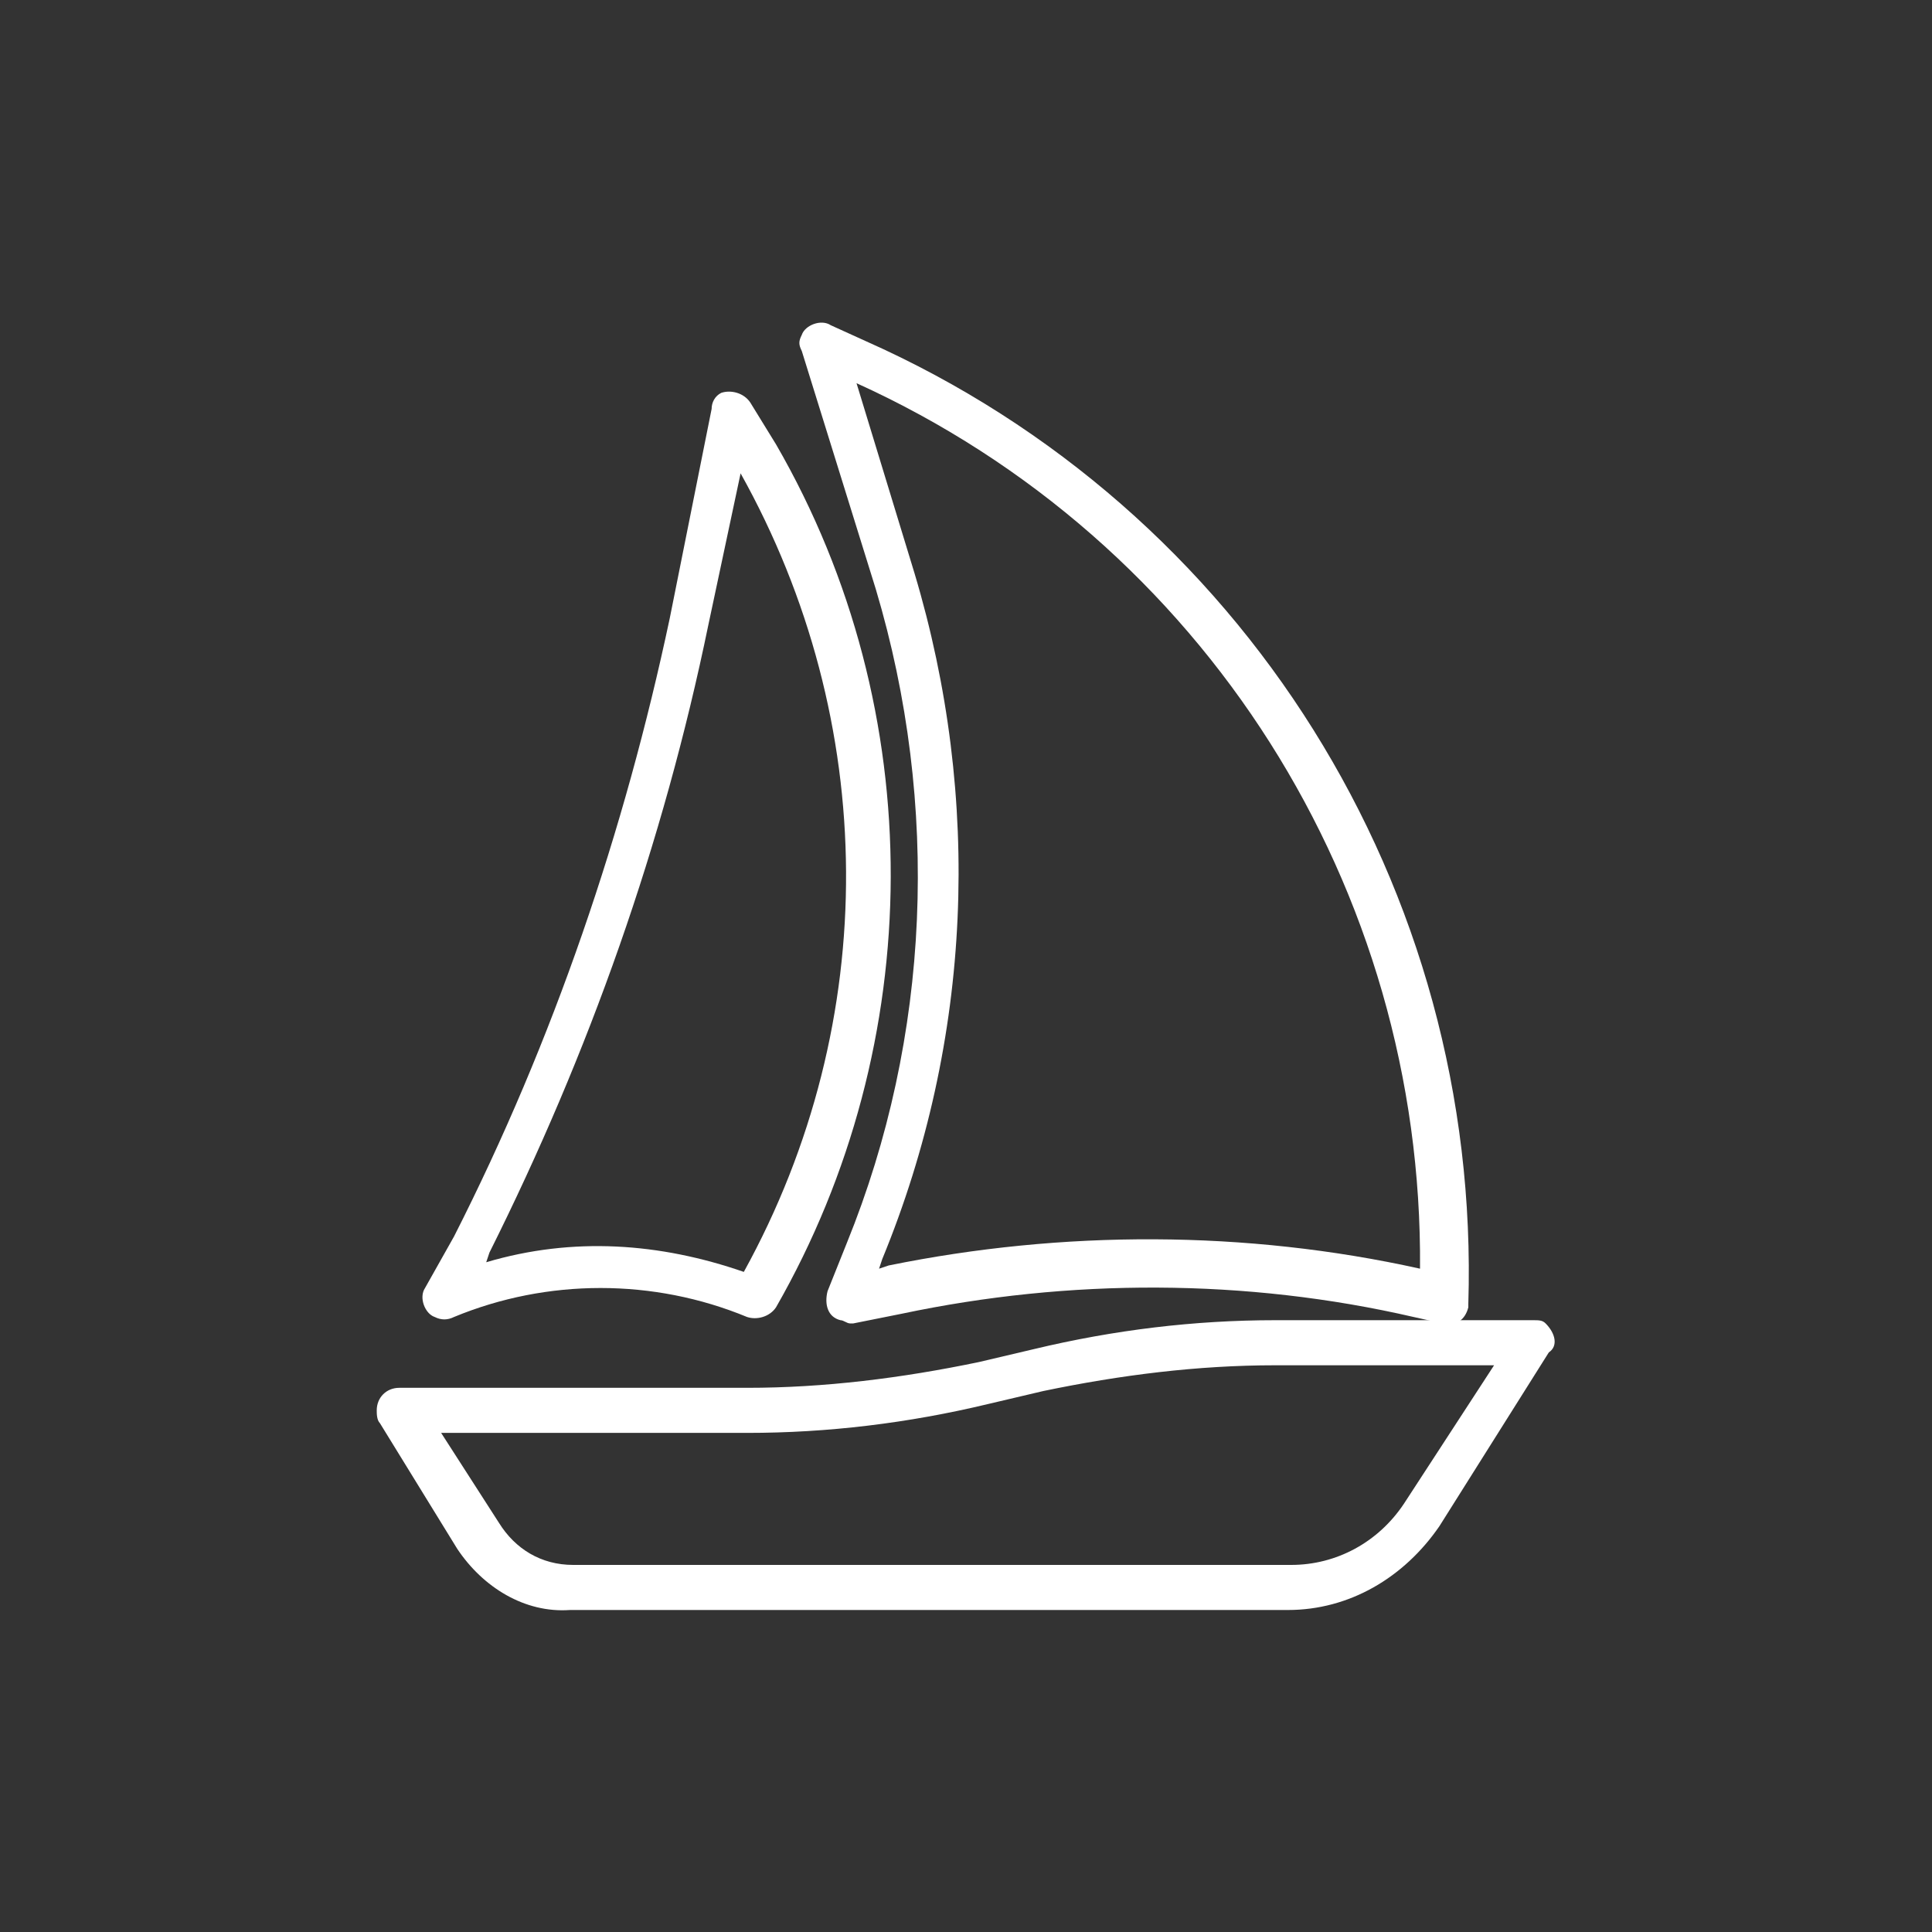 <?xml version="1.0" encoding="utf-8"?>
<!-- Generator: Adobe Illustrator 24.1.2, SVG Export Plug-In . SVG Version: 6.00 Build 0)  -->
<svg version="1.1" id="Layer_1" xmlns="http://www.w3.org/2000/svg" xmlns:xlink="http://www.w3.org/1999/xlink" x="0px" y="0px"
	 width="60px" height="60px" viewBox="0 0 60 60" style="enable-background:new 0 0 60 60;" xml:space="preserve">
<rect x="0" y="0" width="60" height="60" fill="#333333" stroke="none"/>
<style type="text/css">
	.st0{fill:#FFFFFF;}
</style>
<g>
	<g>
		<g>
			<path class="st0" d="M26.9,10.6l-1.1-0.5c-0.3-0.2-0.8,0-0.9,0.3c-0.1,0.2-0.1,0.3,0,0.5l2.3,7.4c2,6.7,1.7,13.9-0.9,20.3
				l-0.6,1.5c-0.1,0.4,0,0.8,0.4,0.9c0.1,0,0.2,0.1,0.3,0.1h0.1l1.5-0.3c5.2-1.1,10.7-1.1,15.9,0.1l0.9,0.2c0.4,0.1,0.7-0.1,0.8-0.5
				v-0.1C46,27.6,38.6,15.8,26.9,10.6z M27.6,39.3l-0.3,0.1l0.1-0.3c2.8-6.8,3.1-14.3,1-21.3l-1.8-5.9c10.8,4.9,17.6,15.7,17.5,27.5
				l0,0C38.7,38.2,33,38.2,27.6,39.3z"/>
		</g>
	</g>
	<g>
		<g>
			<path class="st0" d="M24.1,13.8l-0.8-1.3c-0.2-0.3-0.6-0.4-0.9-0.3c-0.2,0.1-0.3,0.3-0.3,0.5l-1.3,6.5
				c-1.4,6.6-3.6,13.1-6.7,19.2L13.2,40c-0.2,0.3,0,0.8,0.3,0.9c0.2,0.1,0.4,0.1,0.6,0c2.9-1.2,6.2-1.2,9.1,0c0.3,0.1,0.7,0,0.9-0.3
				C28.8,32.4,28.9,22.1,24.1,13.8z M23.1,39.5c-2.6-0.9-5.3-1.1-8-0.3l0.1-0.3c3.1-6.2,5.4-12.7,6.8-19.5l1-4.7
				C27.3,22.4,27.4,31.7,23.1,39.5z"/>
		</g>
	</g>
	<g>
		<g>
			<path class="st0" d="M48,41.1C47.9,41,47.8,41,47.6,41h-8c-2.5,0-5,0.3-7.5,0.9l-1.7,0.4c-2.4,0.5-4.8,0.8-7.2,0.8H12.4
				c-0.4,0-0.7,0.3-0.7,0.7c0,0.1,0,0.3,0.1,0.4l2.4,3.9c0.8,1.2,2.1,2,3.5,1.9H40c1.9,0,3.6-1,4.7-2.6l3.4-5.4
				C48.4,41.8,48.3,41.4,48,41.1z M43.6,46.7c-0.8,1.2-2.1,1.9-3.5,1.9H17.8c-1,0-1.8-0.5-2.3-1.3l-1.8-2.8h9.5c2.5,0,5-0.3,7.5-0.9
				l1.7-0.4c2.4-0.5,4.8-0.8,7.2-0.8h6.8L43.6,46.7z"/>
		</g>
	</g>
</g>
</svg>
